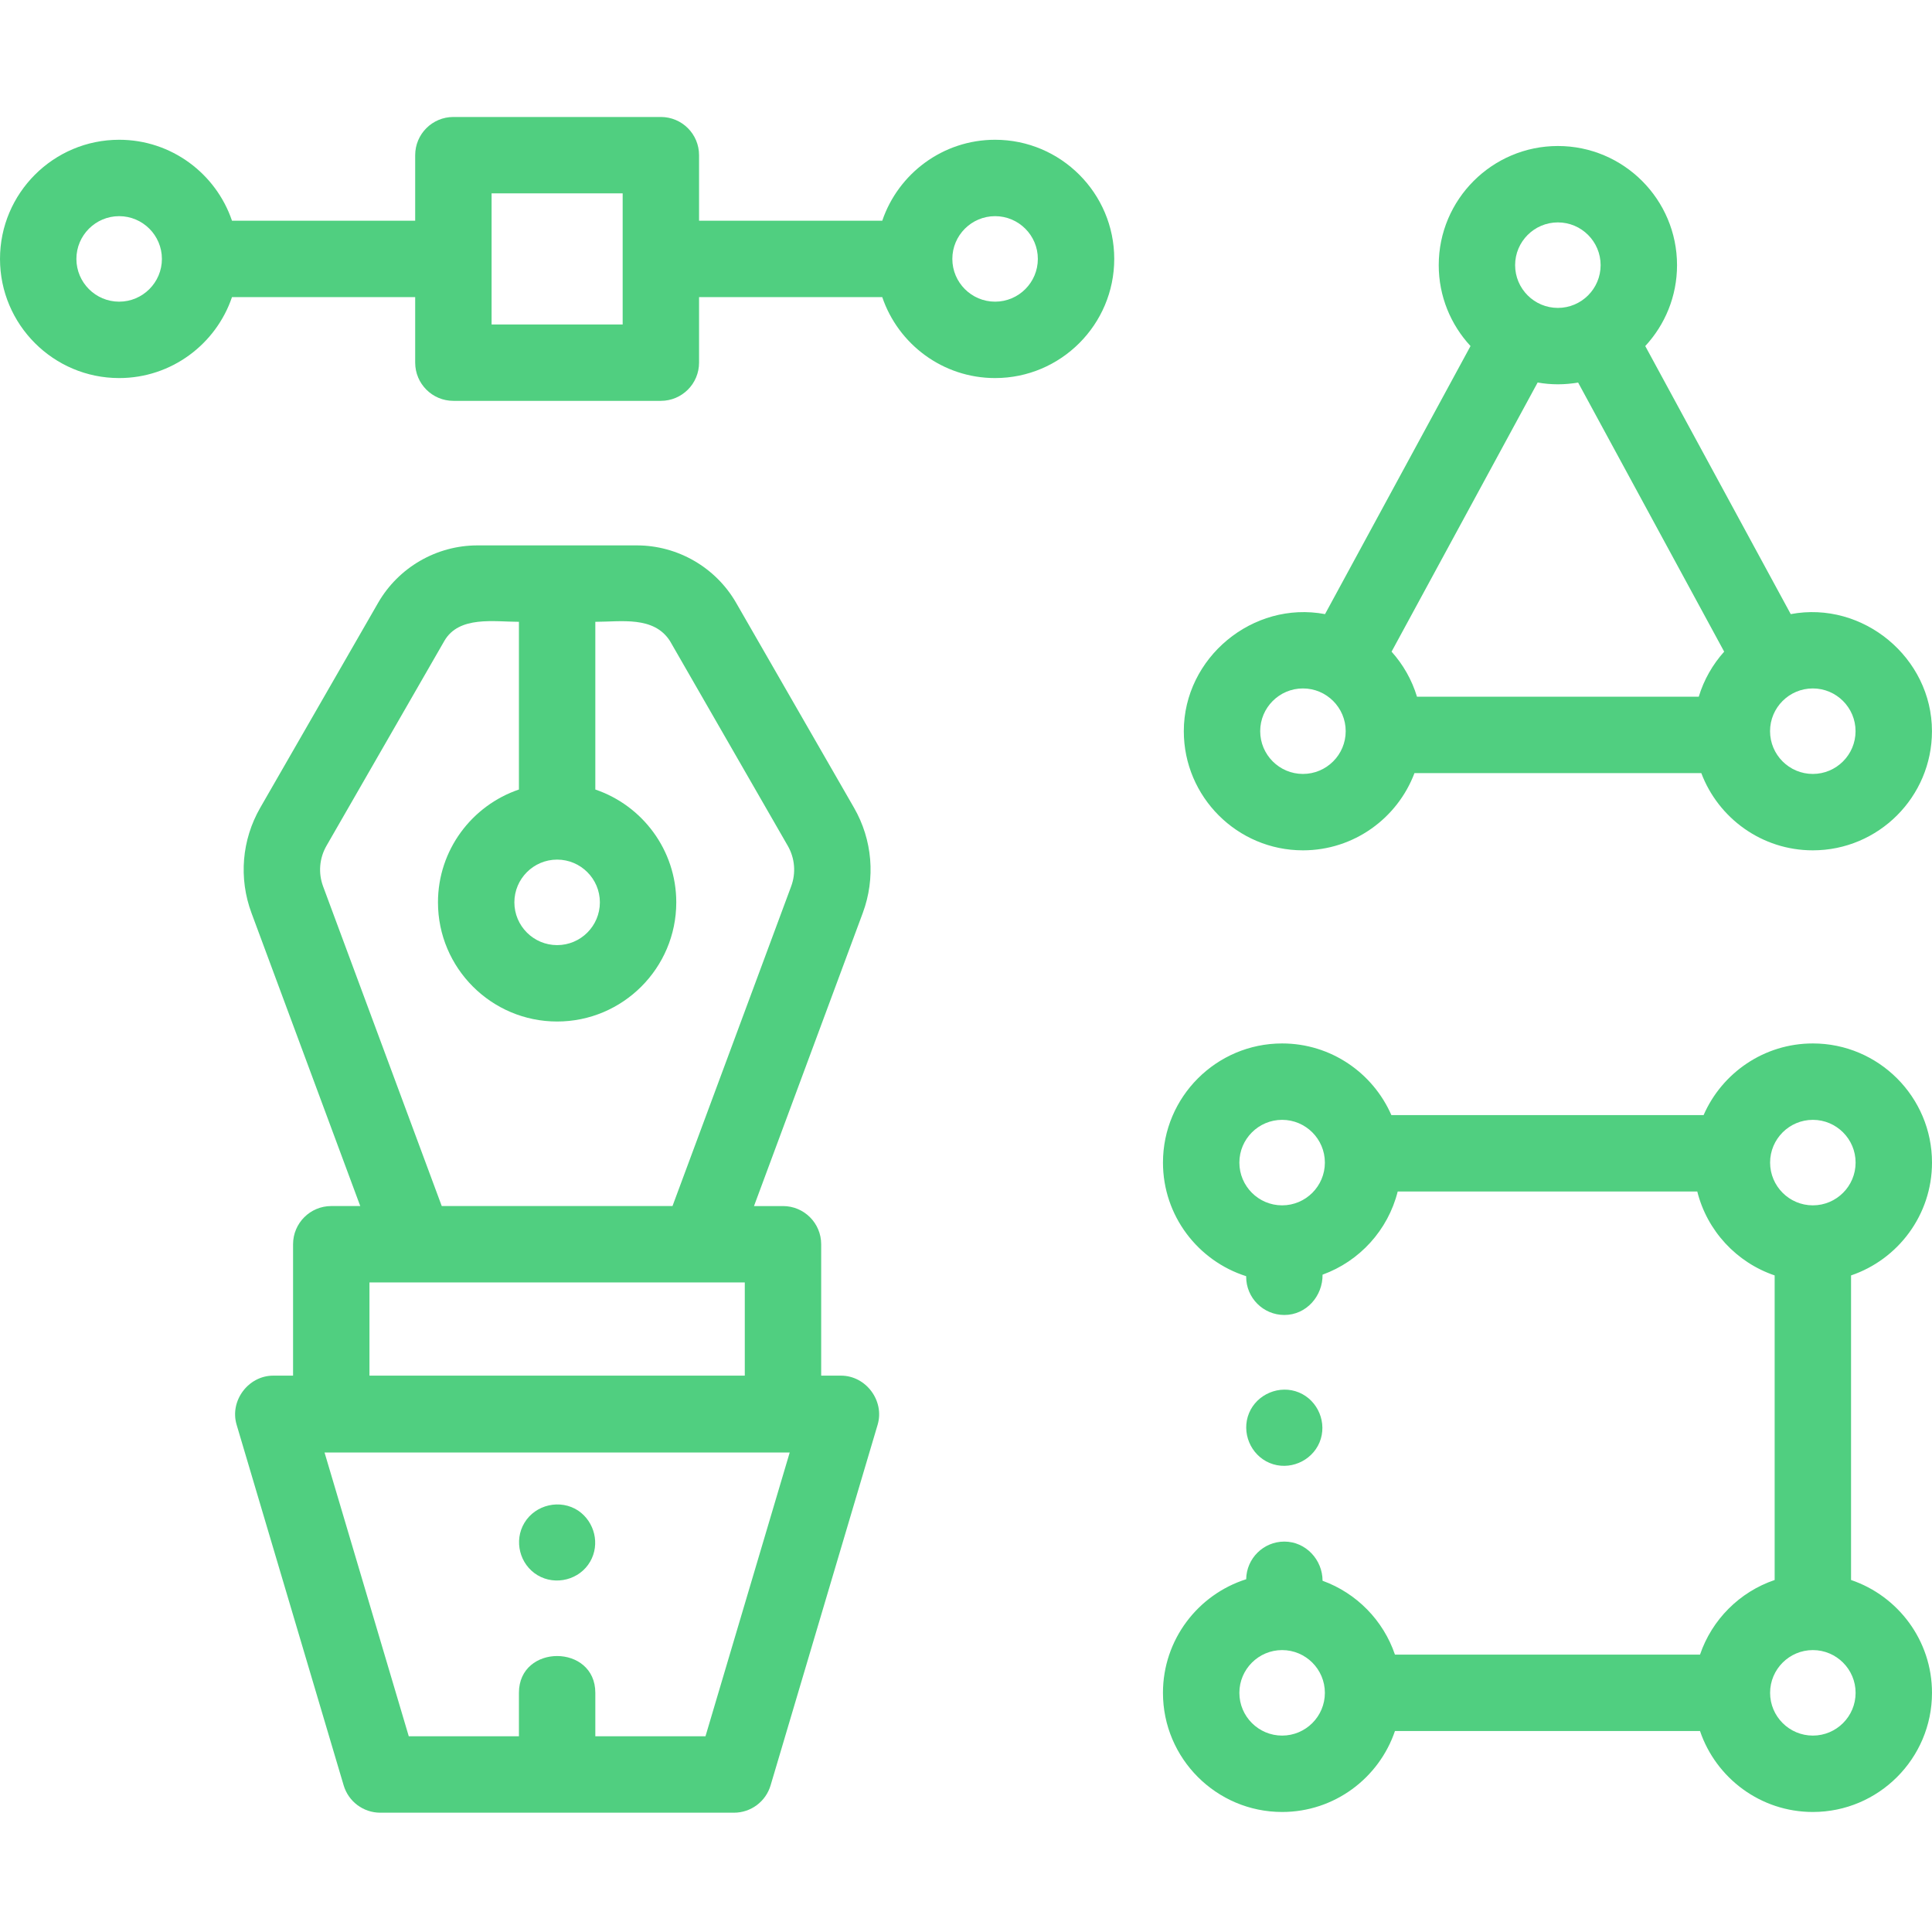 <svg xmlns:xlink="http://www.w3.org/1999/xlink" xmlns="http://www.w3.org/2000/svg" height="512" viewBox="0 -31 512 512" width="512"><path d="m222.879 333.559h-5.258v-34.82c0-5.59-4.531-10.121-10.121-10.121h-7.684l28.828-77.676c3.418-9.211 2.57-19.375-2.328-27.891l-31.23-54.289c-5.402-9.391-15.488-15.227-26.32-15.227h-42.242c-10.836 0-20.922 5.836-26.324 15.227l-31.23 54.289c-4.895 8.516-5.746 18.68-2.328 27.891l28.828 77.672h-7.68c-5.59 0-10.125 4.531-10.125 10.125v34.82h-5.258c-6.594 0-11.59 6.652-9.703 13.004l28.367 95.574c1.273 4.297 5.223 7.246 9.703 7.246h93.738c4.48 0 8.43-2.949 9.703-7.246l28.367-95.574c1.879-6.32-3.078-13.004-9.703-13.004zm-75.234-136.754c6.246 0 11.328 5.082 11.328 11.328 0 6.25-5.082 11.332-11.328 11.332-6.25 0-11.332-5.082-11.332-11.332 0-6.246 5.082-11.328 11.332-11.328zm-62.023 7.09c-1.316-3.547-.988-7.469.898-10.75l31.23-54.285c3.879-6.746 13.234-5.074 19.77-5.074v44.445c-12.457 4.23-21.453 16.031-21.453 29.902 0 17.414 14.164 31.578 31.578 31.578 17.41 0 31.574-14.164 31.574-31.578 0-13.871-8.992-25.672-21.453-29.902v-44.445c6.816 0 15.477-1.605 19.773 5.074l31.227 54.285c1.887 3.281 2.215 7.199.898 10.75l-31.445 84.719h-61.152zm12.289 104.965h99.465v24.699h-99.465zm111.371 45.066-22.324 75.211h-29.191v-11.516c0-13-20.246-13.016-20.246 0v11.516h-29.191l-22.324-75.211zm0 0" fill="#50CF80"></path><path d="m263.711 6.039c-13.871 0-25.672 8.992-29.902 21.453h-48.551v-17.371c0-5.59-4.531-10.121-10.121-10.121h-54.984c-5.59 0-10.125 4.531-10.125 10.121v17.371h-48.547c-4.23-12.461-16.031-21.453-29.902-21.453-17.414 0-31.578 14.164-31.578 31.574 0 17.414 14.164 31.578 31.574 31.578 13.875 0 25.676-8.996 29.906-21.453h48.547v17.367c0 5.59 4.535 10.125 10.125 10.125h54.98c5.59 0 10.125-4.535 10.125-10.125v-17.367h48.547c4.23 12.457 16.031 21.453 29.906 21.453 17.41 0 31.574-14.164 31.574-31.578 0-17.41-14.164-31.574-31.574-31.574zm-232.137 42.906c-6.246 0-11.328-5.082-11.328-11.332 0-6.246 5.082-11.328 11.328-11.328 6.25 0 11.332 5.082 11.332 11.328 0 6.25-5.082 11.332-11.332 11.332zm133.438 6.039h-34.738v-34.738h34.738zm98.699-6.039c-6.25 0-11.332-5.082-11.332-11.332 0-6.246 5.082-11.328 11.332-11.328 6.246 0 11.328 5.082 11.328 11.328 0 6.25-5.082 11.332-11.328 11.332zm0 0" fill="#50CF80"></path><path d="m345.293 194.348c13.508 0 25.051-8.523 29.559-20.473h76.008c4.504 11.949 16.051 20.473 29.555 20.473 17.41 0 31.574-14.168 31.574-31.578 0-19.484-18.293-34.625-37.426-31.023l-38.555-71.039c5.223-5.633 8.422-13.168 8.422-21.441 0-17.41-14.164-31.574-31.574-31.574-17.414 0-31.578 14.164-31.578 31.574 0 8.27 3.199 15.805 8.422 21.441l-38.555 71.039c-19.133-3.602-37.426 11.539-37.426 31.023 0 17.41 14.164 31.578 31.574 31.578zm67.562-123.504c1.828 0 3.621-.168 5.363-.465l38.707 71.316c-3.051 3.395-5.379 7.457-6.734 11.934h-74.676c-1.355-4.477-3.684-8.539-6.734-11.934l38.707-71.32c1.742.301 3.535.469 5.367.469zm78.887 91.926c0 6.25-5.082 11.332-11.328 11.332-6.246 0-11.332-5.082-11.332-11.332 0-6.246 5.082-11.328 11.332-11.328 6.246 0 11.328 5.082 11.328 11.328zm-78.887-134.832c6.246 0 11.328 5.082 11.328 11.328 0 6.25-5.082 11.332-11.328 11.332-6.25 0-11.332-5.082-11.332-11.332 0-6.246 5.082-11.328 11.332-11.328zm-67.562 123.504c6.25 0 11.332 5.082 11.332 11.328 0 6.25-5.082 11.332-11.332 11.332-6.246 0-11.328-5.082-11.328-11.332 0-6.246 5.082-11.328 11.328-11.328zm0 0" fill="#50CF80"></path><path d="m490.547 387.719v-80.719c12.457-4.227 21.453-16.031 21.453-29.902 0-17.41-14.164-31.574-31.574-31.574-12.941 0-24.078 7.824-28.953 18.988h-82.746c-4.875-11.164-16.012-18.988-28.953-18.988-17.41 0-31.574 14.164-31.574 31.574 0 14.094 9.281 26.055 22.047 30.105v.16c0 5.59 4.531 10.121 10.121 10.121 5.84 0 10.188-5.027 10.125-10.684 9.801-3.547 17.355-11.816 19.914-22.043h79.387c2.605 10.434 10.418 18.82 20.508 22.242v80.719c-9.281 3.148-16.629 10.5-19.781 19.777h-80.844c-3.082-9.078-10.184-16.32-19.188-19.578.008-5.555-4.438-10.379-10.121-10.379-5.539 0-10.035 4.453-10.117 9.977-12.77 4.047-22.055 16.012-22.055 30.105 0 17.41 14.168 31.574 31.578 31.574 13.871 0 25.672-8.992 29.902-21.453h80.844c4.23 12.461 16.031 21.453 29.902 21.453 17.41 0 31.574-14.164 31.574-31.574.004-13.871-8.992-25.676-21.449-29.902zm-150.773-99.289c-6.246 0-11.328-5.082-11.328-11.332 0-6.246 5.082-11.328 11.328-11.328 6.25 0 11.332 5.082 11.332 11.328 0 6.25-5.082 11.332-11.332 11.332zm140.652-22.66c6.246 0 11.328 5.082 11.328 11.328 0 6.25-5.082 11.332-11.328 11.332-6.25 0-11.332-5.082-11.332-11.332 0-6.246 5.082-11.328 11.332-11.328zm-140.652 163.18c-6.246 0-11.328-5.082-11.328-11.328 0-6.25 5.082-11.332 11.328-11.332 6.25 0 11.332 5.082 11.332 11.332 0 6.246-5.082 11.328-11.332 11.328zm140.652 0c-6.25 0-11.332-5.082-11.332-11.328 0-6.25 5.082-11.332 11.332-11.332 6.246 0 11.328 5.082 11.328 11.332 0 6.246-5.082 11.328-11.328 11.328zm0 0" fill="#50CF80"></path><path d="m336.488 356.711c5.086 2.121 11.105-.406 13.207-5.48 2.105-5.086-.367-11.098-5.465-13.215-5.086-2.109-11.117.391-13.223 5.477-2.105 5.105.391 11.102 5.48 13.219zm0 0" fill="#50CF80"></path><path d="m153.266 369.355c-4.75-3.164-11.367-1.656-14.297 3.223-2.848 4.742-1.246 11.035 3.484 13.867 4.77 2.855 11.172 1.223 13.953-3.613 2.645-4.594 1.199-10.5-3.141-13.477zm0 0" fill="#50CF80"></path></svg>